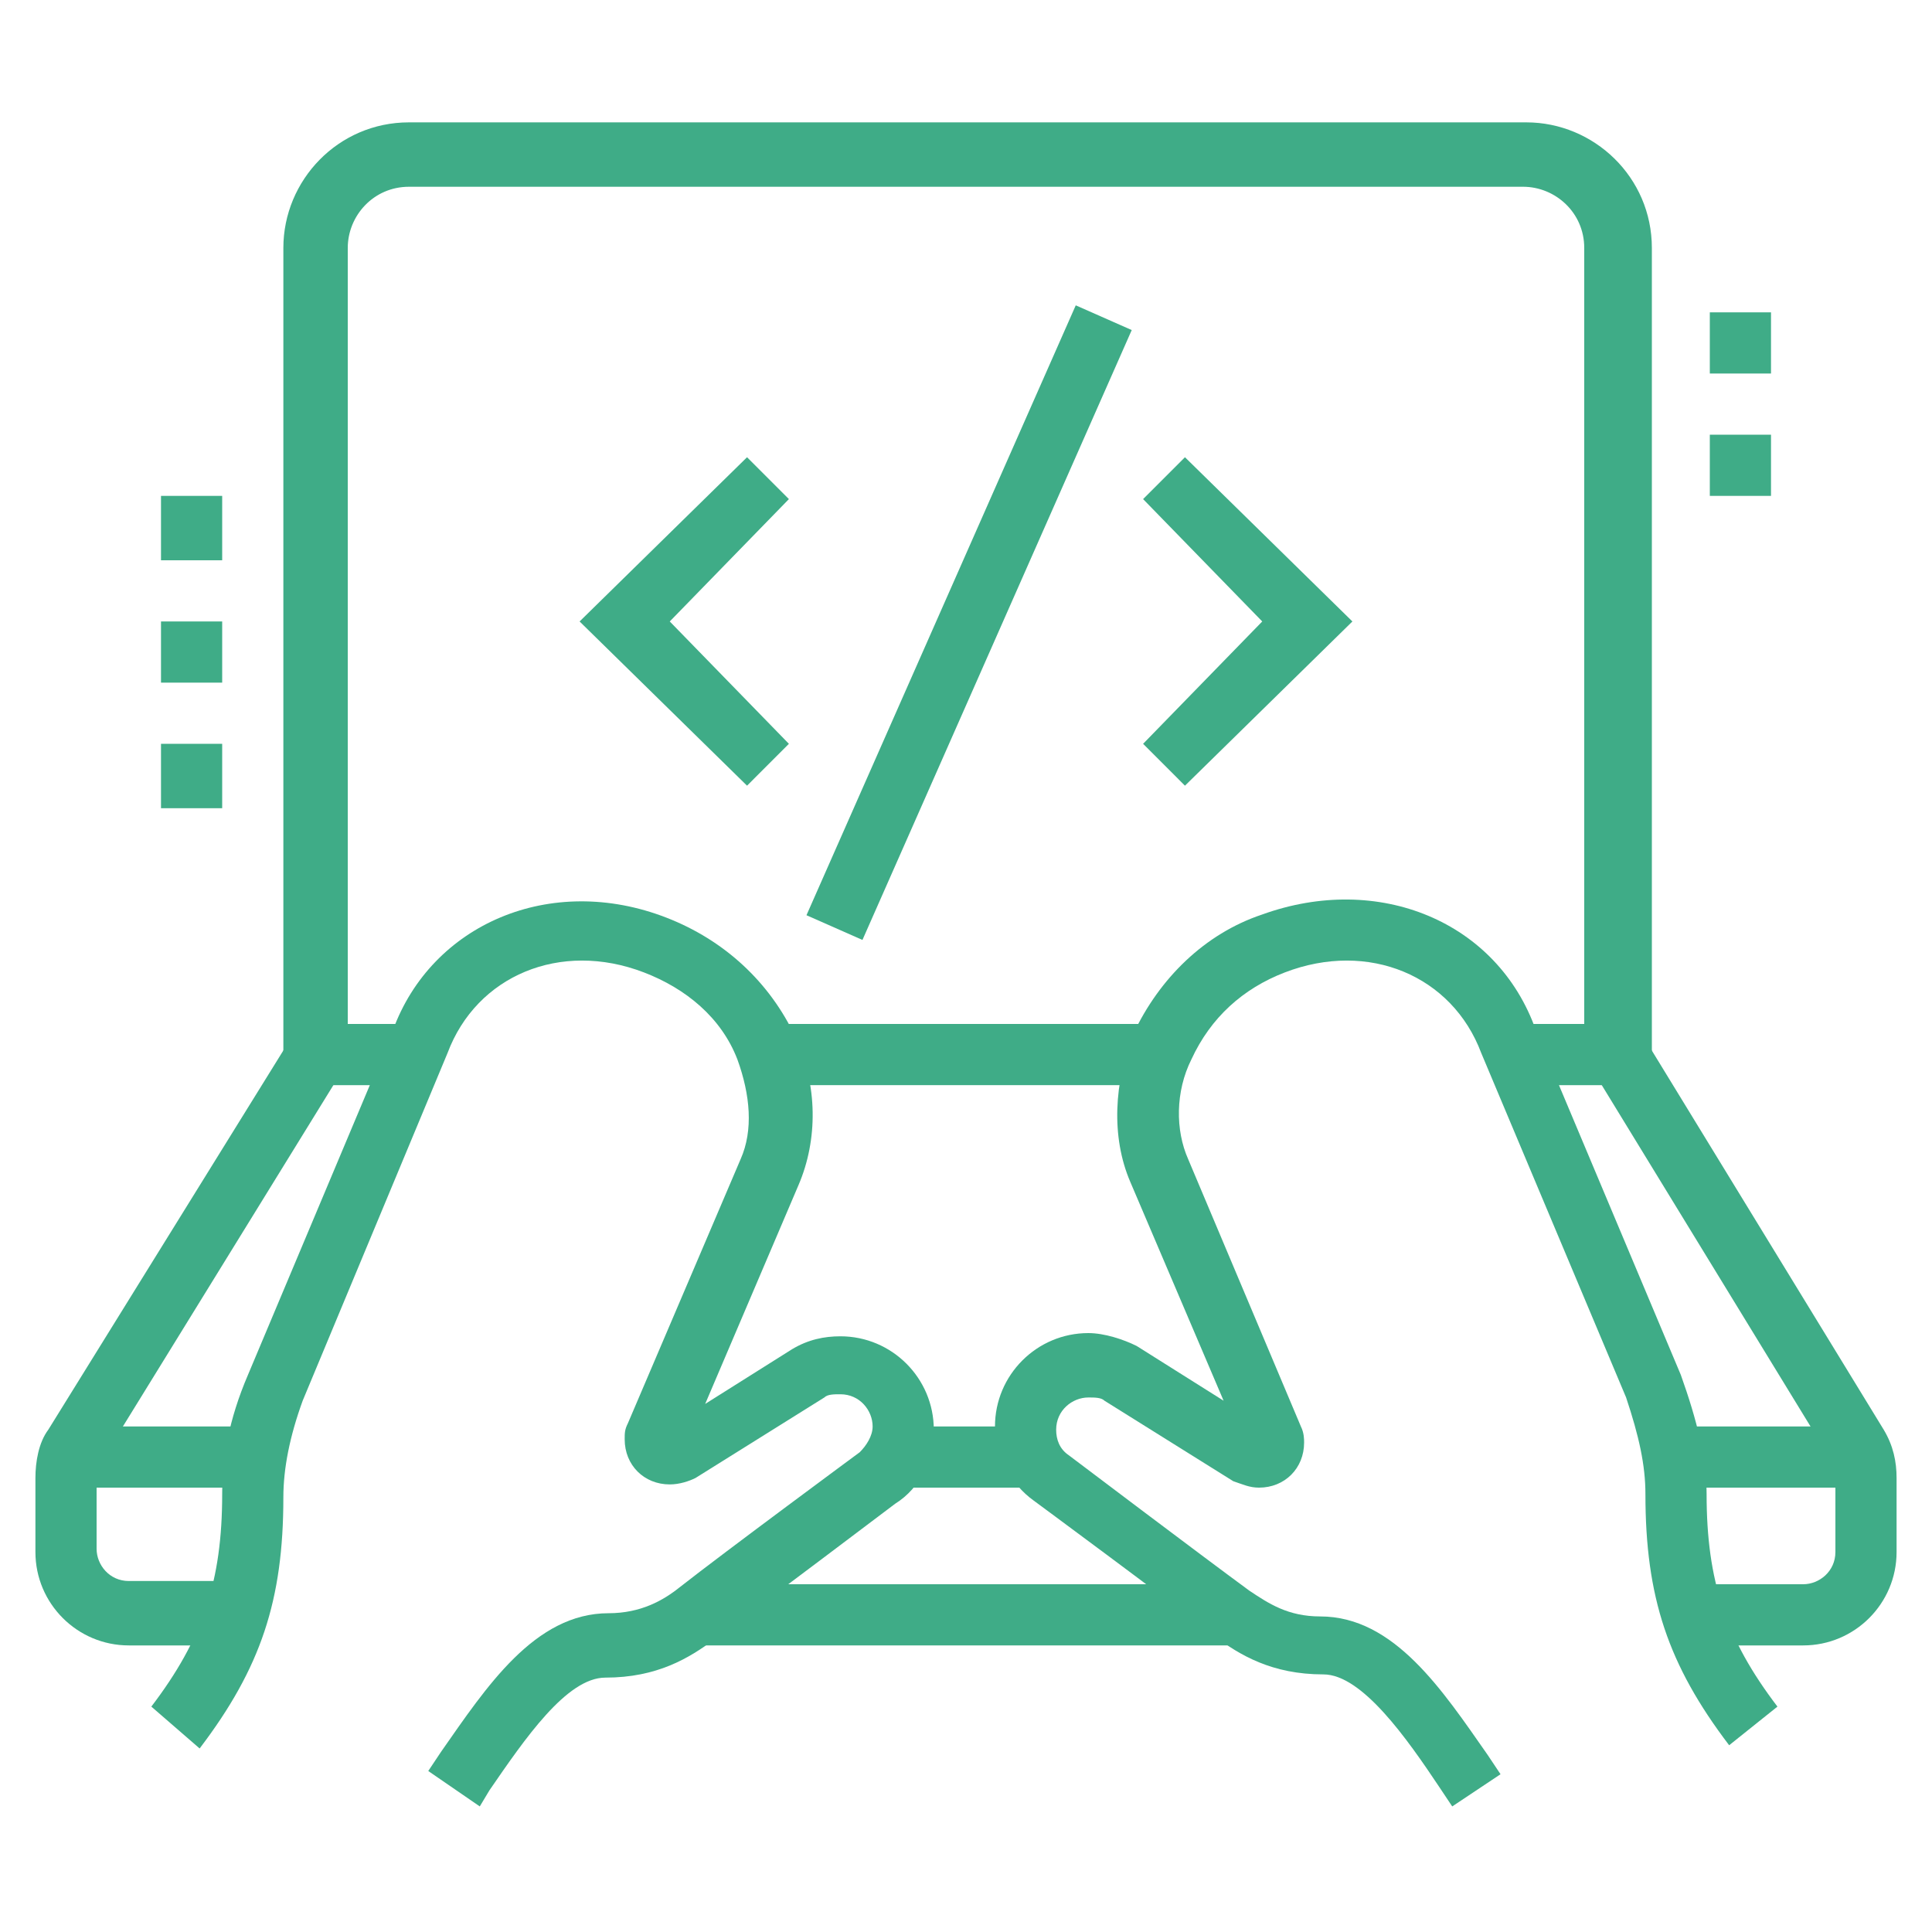 <?xml version="1.0" encoding="utf-8"?>
<!-- Generator: Adobe Illustrator 24.1.0, SVG Export Plug-In . SVG Version: 6.00 Build 0)  -->
<svg version="1.1" id="Layer_1" xmlns="http://www.w3.org/2000/svg" xmlns:xlink="http://www.w3.org/1999/xlink" x="0px" y="0px"
	 width="60px" height="60px" viewBox="0 0 60 60" style="enable-background:new 0 0 60 60;" xml:space="preserve">
<style type="text/css">
	.st0{display:none;}
	.st1{display:inline;fill:#3FAC87;}
	.st2{fill:#3FAC87;}
</style>
<g class="st0">
	<rect x="5.9" y="49.3" class="st1" width="53" height="1.9"/>
	<rect x="1.1" y="49.3" class="st1" width="2.9" height="1.9"/>
	<rect x="12.7" y="53.1" class="st1" width="1.9" height="1.9"/>
	<rect x="16.5" y="53.1" class="st1" width="1.9" height="1.9"/>
	<rect x="20.4" y="53.1" class="st1" width="1.9" height="1.9"/>
	<rect x="24.2" y="53.1" class="st1" width="16.4" height="1.9"/>
	<path class="st1" d="M46.4,51.2H13.6c-2.7,0-4.8-2.2-4.8-4.8v-2.9h42.4v2.9C51.2,49,49,51.2,46.4,51.2z M10.7,45.4v1
		c0,1.6,1.3,2.9,2.9,2.9h32.7c1.6,0,2.9-1.3,2.9-2.9v-1H10.7z"/>
	<rect x="42.5" y="47.3" class="st1" width="1.9" height="2.9"/>
	<rect x="38.7" y="47.3" class="st1" width="1.9" height="2.9"/>
	<path class="st1" d="M48.3,44.4h-1.9V23.3c0-1.1-0.9-1.9-1.9-1.9H15.6c-1.1,0-1.9,0.9-1.9,1.9v21.2h-1.9V23.3
		c0-2.1,1.7-3.9,3.9-3.9h28.9c2.1,0,3.9,1.7,3.9,3.9V44.4z"/>
	<polygon class="st1" points="27.1,40.6 25.2,40.6 25.2,31.9 20.4,31.9 20.4,40.6 18.4,40.6 18.4,30 27.1,30 	"/>
	<polygon class="st1" points="41.6,40.6 39.6,40.6 39.6,27.1 34.8,27.1 34.8,40.6 32.9,40.6 32.9,25.2 41.6,25.2 	"/>
	<path class="st1" d="M8.9,29.1l-2.4-2H4c-1.6,0-2.9-1.3-2.9-2.9v-9.6c0-1.6,1.3-2.9,2.9-2.9h14.4v1.9H4c-0.5,0-1,0.4-1,1v9.6
		c0,0.5,0.4,1,1,1h3.2l2.9,2.4L8.9,29.1z"/>
	<path class="st1" d="M22.3,17.5h-1.9V7.8c0-1.6,1.3-2.9,2.9-2.9h17.3c1.6,0,2.9,1.3,2.9,2.9v1.9h-1.9V7.8c0-0.5-0.4-1-1-1H23.3
		c-0.5,0-1,0.4-1,1V17.5z"/>
	<path class="st1" d="M53,31c-0.5,0-1-0.2-1.4-0.5l-1.5-1.4l1.3-1.4l1.5,1.4c0.1,0,0.2,0,0.2-0.1v-3.7H56c0.5,0,1-0.4,1-1v-9.6
		c0-0.5-0.4-1-1-1H40.6c-0.5,0-1,0.4-1,1v2.9h-1.9v-2.9c0-1.6,1.3-2.9,2.9-2.9H56c1.6,0,2.9,1.3,2.9,2.9v9.6c0,1.6-1.3,2.9-2.9,2.9
		h-1v1.8C55,30.1,54.1,31,53,31z"/>
	<rect x="5" y="15.6" class="st1" width="10.6" height="1.9"/>
	<rect x="5" y="19.4" class="st1" width="4.8" height="1.9"/>
	<rect x="24.2" y="8.8" class="st1" width="8.7" height="1.9"/>
	<rect x="41.6" y="15.6" class="st1" width="13.5" height="1.9"/>
	<rect x="50.2" y="19.4" class="st1" width="4.8" height="1.9"/>
	<rect x="28.1" y="12.7" class="st1" width="7.7" height="1.9"/>
	<rect x="24.2" y="12.7" class="st1" width="1.9" height="1.9"/>
</g>
<g class="st0">
	
		<rect x="41.8" y="34.7" transform="matrix(0.923 -0.385 0.385 0.923 -11.193 19.334)" class="st1" width="1.9" height="5.8"/>
	<path class="st1" d="M38.1,38.7c-1.3,0-2.3-1-2.3-2.3v-9.8c0-1.3,1-2.3,2.3-2.3c0.6,0,1.2,0.2,1.6,0.7l6.9,6.9
		c0.4,0.4,0.7,1,0.7,1.6c0,1.3-1,2.3-2.3,2.3h-2.7c-0.3,0-0.5,0.1-0.7,0.3L39.7,38C39.3,38.4,38.7,38.7,38.1,38.7z M38.1,26.1
		c-0.2,0-0.4,0.2-0.4,0.4v9.8c0,0.3,0.5,0.5,0.7,0.3l1.9-1.9c0.5-0.5,1.3-0.8,2-0.8H45c0.2,0,0.4-0.2,0.4-0.4c0-0.1,0-0.2-0.1-0.3
		l-6.9-6.9C38.3,26.2,38.2,26.1,38.1,26.1z"/>
	<path class="st1" d="M9.8,11.7H2.1V4h7.7V11.7z M4,9.8h3.9V5.9H4V9.8z"/>
	<path class="st1" d="M33.9,11.7h-7.7V4h7.7V11.7z M28.1,9.8h3.9V5.9h-3.9V9.8z"/>
	<path class="st1" d="M9.8,35.8H2.1v-7.7h7.7V35.8z M4,33.9h3.9V30H4V33.9z"/>
	<path class="st1" d="M33.9,35.8h-7.7v-7.7h7.7V35.8z M28.1,33.9h3.9V30h-3.9V33.9z"/>
	<rect x="29" y="10.7" class="st1" width="1.9" height="18.3"/>
	<rect x="8.8" y="6.9" class="st1" width="18.3" height="1.9"/>
	<rect x="5" y="10.7" class="st1" width="1.9" height="18.3"/>
	<rect x="8.8" y="31" class="st1" width="18.3" height="1.9"/>
	<polygon class="st1" points="10.7,13.6 8.8,13.6 8.8,15.6 10.7,15.6 10.7,13.6 	"/>
	<polygon class="st1" points="14.6,13.6 12.7,13.6 12.7,15.6 14.6,15.6 14.6,13.6 	"/>
	<polygon class="st1" points="18.4,13.6 16.5,13.6 16.5,15.6 18.4,15.6 18.4,13.6 	"/>
	<path class="st1" d="M18.4,31.9h-1.9V20.4c0-1.6,1.3-2.9,2.9-2.9h7.7v1.9h-7.7c-0.5,0-1,0.4-1,1V31.9z"/>
	<path class="st1" d="M51.2,45.4H19.4c-1.6,0-2.9-1.3-2.9-2.9v-7.7h1.9v7.7c0,0.5,0.4,1,1,1h31.8c0.5,0,1-0.4,1-1V20.4
		c0-0.5-0.4-1-1-1H30v-1.9h21.2c1.6,0,2.9,1.3,2.9,2.9v22.2C54.1,44.1,52.8,45.4,51.2,45.4z"/>
	<path class="st1" d="M48.3,15.6h-1.9V9.8h-3.9v5.8h-1.9V9.8c0-1.1,0.9-1.9,1.9-1.9h3.9c1.1,0,1.9,0.9,1.9,1.9V15.6z"/>
	<path class="st1" d="M57.9,20.4H56V6.9h-3.9v8.7h-1.9V6.9c0-1.1,0.9-1.9,1.9-1.9H56c1.1,0,1.9,0.9,1.9,1.9V20.4z"/>
	
		<rect x="26.3" y="46.9" transform="matrix(0.421 -0.907 0.907 0.421 -25.968 54.961)" class="st1" width="7.4" height="1.9"/>
	<rect x="24.2" y="50.2" class="st1" width="22.2" height="1.9"/>
	<rect x="39.6" y="44.1" transform="matrix(0.907 -0.421 0.421 0.907 -16.367 21.516)" class="st1" width="1.9" height="7.4"/>
	<polygon class="st1" points="38.7,54.1 36.7,54.1 36.7,56 38.7,56 38.7,54.1 	"/>
	<polygon class="st1" points="42.5,54.1 40.6,54.1 40.6,56 42.5,56 42.5,54.1 	"/>
	<polygon class="st1" points="46.4,54.1 44.4,54.1 44.4,56 46.4,56 46.4,54.1 	"/>
	<polygon class="st1" points="50.2,54.1 48.3,54.1 48.3,56 50.2,56 50.2,54.1 	"/>
	<polygon class="st1" points="54.1,54.1 52.2,54.1 52.2,56 54.1,56 54.1,54.1 	"/>
	<polygon class="st1" points="57.9,54.1 56,54.1 56,56 57.9,56 57.9,54.1 	"/>
</g>
<g>
	<path class="st2" d="M45.1,56.1l-0.4-0.6c-1-1.5-2.4-3.5-3.6-3.5c-1.6,0-2.6-0.6-3.4-1.2c-1.4-1.1-5.6-4.2-5.6-4.2
		c-0.7-0.5-1.2-1.4-1.2-2.3c0-1.6,1.3-2.9,2.9-2.9c0.5,0,1.1,0.2,1.5,0.4l2.7,1.7l-2.9-6.8c-0.6-1.4-0.5-3.1,0.1-4.6
		c0.8-1.7,2.2-3.1,4-3.7c3.6-1.3,7.3,0.2,8.5,3.6l4.5,10.7c0.5,1.4,0.8,2.6,0.8,3.7c0,2.7,0.6,4.5,2.2,6.6l-1.5,1.2
		c-1.9-2.5-2.6-4.6-2.6-7.8c0-0.9-0.2-1.8-0.6-3l-4.5-10.7c-0.9-2.4-3.5-3.5-6.1-2.5c-1.3,0.5-2.3,1.4-2.9,2.7
		c-0.5,1-0.5,2.2-0.1,3.1l3.5,8.3c0.1,0.2,0.1,0.4,0.1,0.5c0,0.8-0.6,1.4-1.4,1.4c-0.3,0-0.5-0.1-0.8-0.2l-4-2.5
		c-0.1-0.1-0.3-0.1-0.5-0.1c-0.5,0-1,0.4-1,1c0,0.3,0.1,0.6,0.4,0.8c0,0,4.1,3.1,5.6,4.2c0.6,0.4,1.2,0.8,2.2,0.8
		c2.3,0,3.8,2.3,5.2,4.3l0.4,0.6L45.1,56.1z"/>
	<path class="st2" d="M14.9,56.1L13.3,55l0.4-0.6c1.4-2,2.9-4.3,5.2-4.3c1,0,1.7-0.4,2.2-0.8c1.4-1.1,5.6-4.2,5.6-4.2
		c0.2-0.2,0.4-0.5,0.4-0.8c0-0.5-0.4-1-1-1c-0.2,0-0.4,0-0.5,0.1l-4,2.5c-0.2,0.1-0.5,0.2-0.8,0.2c-0.8,0-1.4-0.6-1.4-1.4
		c0-0.2,0-0.3,0.1-0.5L23,36c0.4-0.9,0.3-2-0.1-3.1c-0.5-1.3-1.6-2.2-2.9-2.7c-2.6-1-5.2,0.1-6.1,2.5L9.4,43.5
		c-0.4,1.1-0.6,2.1-0.6,3c0,3.2-0.7,5.3-2.6,7.8L4.7,53c1.6-2.1,2.2-3.9,2.2-6.6c0-1.1,0.2-2.3,0.8-3.7L12.2,32
		c1.2-3.3,4.9-4.9,8.5-3.5c1.8,0.7,3.2,2,4,3.7c0.7,1.5,0.7,3.2,0.1,4.6l-2.9,6.8l2.7-1.7c0.5-0.3,1-0.4,1.5-0.4
		c1.6,0,2.9,1.3,2.9,2.9c0,0.9-0.4,1.8-1.2,2.3l0,0c0,0-4.1,3.1-5.6,4.2c-0.8,0.6-1.8,1.2-3.4,1.2c-1.2,0-2.5,1.9-3.6,3.5L14.9,56.1
		z"/>
	<rect x="23.9" y="31.8" class="st2" width="12.3" height="1.9"/>
	<path class="st2" d="M51.2,33.7h-4.1v-1.9h2.1V7.7c0-1.1-0.9-1.9-1.9-1.9H12.7c-1.1,0-1.9,0.9-1.9,1.9v24.1h2.1v1.9H8.8v-26
		c0-2.1,1.7-3.9,3.9-3.9h34.7c2.1,0,3.9,1.7,3.9,3.9V33.7z"/>
	<rect x="52.1" y="44.3" class="st2" width="5.8" height="1.9"/>
	<rect x="27.8" y="44.3" class="st2" width="4.4" height="1.9"/>
	<rect x="2.1" y="44.3" class="st2" width="5.8" height="1.9"/>
	<path class="st2" d="M56,51.1h-3.4v-1.9H56c0.5,0,1-0.4,1-1v-2.3c0-0.2,0-0.4-0.1-0.5l-7.4-12.1l1.6-1l7.4,12.1
		c0.3,0.5,0.4,1,0.4,1.5v2.3C58.9,49.8,57.6,51.1,56,51.1z"/>
	<rect x="21.7" y="49.2" class="st2" width="16.7" height="1.9"/>
	<path class="st2" d="M7.4,51.1H4c-1.6,0-2.9-1.3-2.9-2.9v-2.3c0-0.5,0.1-1.1,0.4-1.5L9,32.3l1.6,1L3.2,45.3C3.1,45.5,3,45.7,3,45.8
		v2.3c0,0.5,0.4,1,1,1h3.4V51.1z"/>
	<polygon class="st2" points="6.9,15.4 5,15.4 5,17.4 6.9,17.4 6.9,15.4 	"/>
	<polygon class="st2" points="6.9,19.3 5,19.3 5,21.2 6.9,21.2 6.9,19.3 	"/>
	<polygon class="st2" points="6.9,23.1 5,23.1 5,25.1 6.9,25.1 6.9,23.1 	"/>
	<polygon class="st2" points="55,9.7 53.1,9.7 53.1,11.6 55,11.6 55,9.7 	"/>
	<polygon class="st2" points="55,13.5 53.1,13.5 53.1,15.4 55,15.4 55,13.5 	"/>
	<polygon class="st2" points="23.2,24.4 18,19.3 23.2,14.2 24.5,15.5 20.8,19.3 24.5,23.1 	"/>
	<rect x="19.7" y="18.4" transform="matrix(0.404 -0.915 0.915 0.404 0.251 39.015)" class="st2" width="20.7" height="1.9"/>
	<polygon class="st2" points="36.8,24.4 35.5,23.1 39.2,19.3 35.5,15.5 36.8,14.2 42,19.3 	"/>
</g>
</svg>
